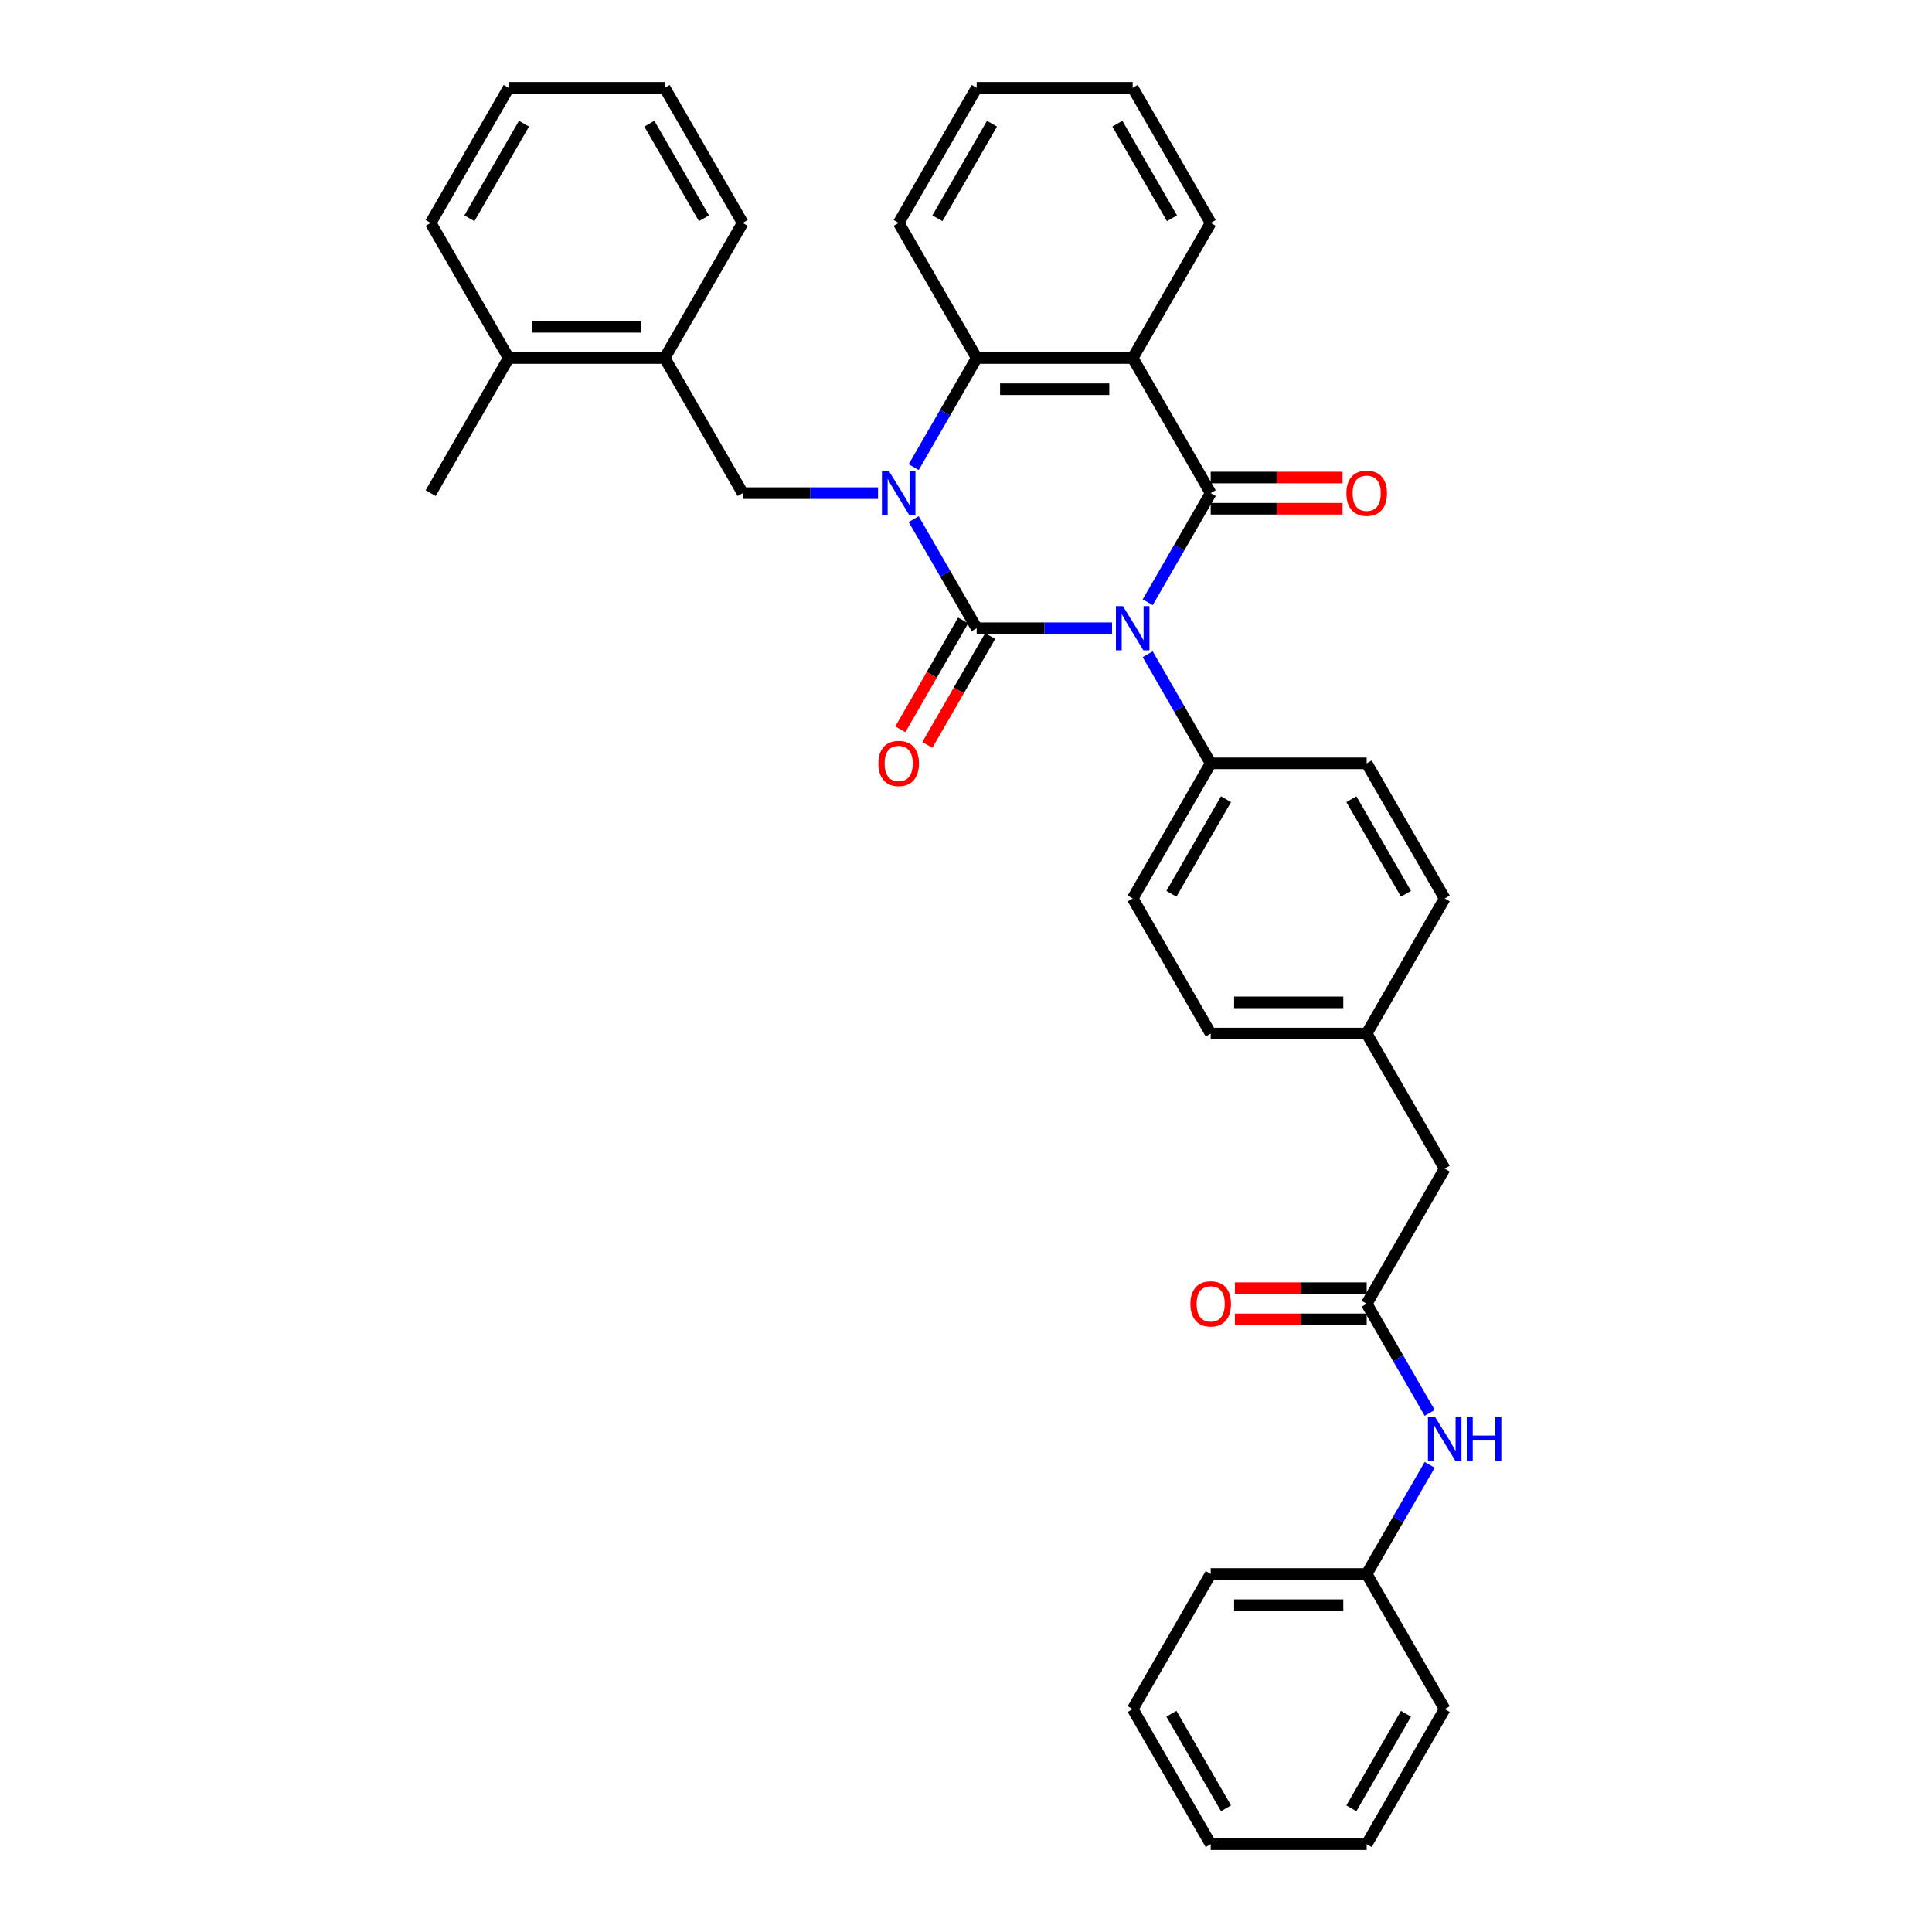 <?xml version='1.0' encoding='iso-8859-1'?>
<svg version='1.1' baseProfile='full'
              xmlns='http://www.w3.org/2000/svg'
                      xmlns:rdkit='http://www.rdkit.org/xml'
                      xmlns:xlink='http://www.w3.org/1999/xlink'
                  xml:space='preserve'
width='1000px' height='1000px' viewBox='0 0 1000 1000'>
<!-- END OF HEADER -->
<rect style='opacity:1.0;fill:#FFFFFF;stroke:none' width='1000' height='1000' x='0' y='0'> </rect>
<path class='bond-0' d='M 575.588,325.175 L 540.56,325.175' style='fill:none;fill-rule:evenodd;stroke:#0000FF;stroke-width:6px;stroke-linecap:butt;stroke-linejoin:miter;stroke-opacity:1' />
<path class='bond-0' d='M 540.56,325.175 L 505.531,325.175' style='fill:none;fill-rule:evenodd;stroke:#000000;stroke-width:6px;stroke-linecap:butt;stroke-linejoin:miter;stroke-opacity:1' />
<path class='bond-2' d='M 594.046,311.722 L 610.35,283.483' style='fill:none;fill-rule:evenodd;stroke:#0000FF;stroke-width:6px;stroke-linecap:butt;stroke-linejoin:miter;stroke-opacity:1' />
<path class='bond-2' d='M 610.35,283.483 L 626.654,255.245' style='fill:none;fill-rule:evenodd;stroke:#000000;stroke-width:6px;stroke-linecap:butt;stroke-linejoin:miter;stroke-opacity:1' />
<path class='bond-6' d='M 594.046,338.627 L 610.35,366.866' style='fill:none;fill-rule:evenodd;stroke:#0000FF;stroke-width:6px;stroke-linecap:butt;stroke-linejoin:miter;stroke-opacity:1' />
<path class='bond-6' d='M 610.35,366.866 L 626.654,395.105' style='fill:none;fill-rule:evenodd;stroke:#000000;stroke-width:6px;stroke-linecap:butt;stroke-linejoin:miter;stroke-opacity:1' />
<path class='bond-1' d='M 505.531,325.175 L 489.228,296.936' style='fill:none;fill-rule:evenodd;stroke:#000000;stroke-width:6px;stroke-linecap:butt;stroke-linejoin:miter;stroke-opacity:1' />
<path class='bond-1' d='M 489.228,296.936 L 472.924,268.697' style='fill:none;fill-rule:evenodd;stroke:#0000FF;stroke-width:6px;stroke-linecap:butt;stroke-linejoin:miter;stroke-opacity:1' />
<path class='bond-8' d='M 498.538,321.137 L 482.272,349.312' style='fill:none;fill-rule:evenodd;stroke:#000000;stroke-width:6px;stroke-linecap:butt;stroke-linejoin:miter;stroke-opacity:1' />
<path class='bond-8' d='M 482.272,349.312 L 466.006,377.486' style='fill:none;fill-rule:evenodd;stroke:#FF0000;stroke-width:6px;stroke-linecap:butt;stroke-linejoin:miter;stroke-opacity:1' />
<path class='bond-8' d='M 512.524,329.212 L 496.258,357.386' style='fill:none;fill-rule:evenodd;stroke:#000000;stroke-width:6px;stroke-linecap:butt;stroke-linejoin:miter;stroke-opacity:1' />
<path class='bond-8' d='M 496.258,357.386 L 479.992,385.56' style='fill:none;fill-rule:evenodd;stroke:#FF0000;stroke-width:6px;stroke-linecap:butt;stroke-linejoin:miter;stroke-opacity:1' />
<path class='bond-5' d='M 454.466,255.245 L 419.437,255.245' style='fill:none;fill-rule:evenodd;stroke:#0000FF;stroke-width:6px;stroke-linecap:butt;stroke-linejoin:miter;stroke-opacity:1' />
<path class='bond-5' d='M 419.437,255.245 L 384.409,255.245' style='fill:none;fill-rule:evenodd;stroke:#000000;stroke-width:6px;stroke-linecap:butt;stroke-linejoin:miter;stroke-opacity:1' />
<path class='bond-36' d='M 472.924,241.792 L 489.228,213.553' style='fill:none;fill-rule:evenodd;stroke:#0000FF;stroke-width:6px;stroke-linecap:butt;stroke-linejoin:miter;stroke-opacity:1' />
<path class='bond-36' d='M 489.228,213.553 L 505.531,185.315' style='fill:none;fill-rule:evenodd;stroke:#000000;stroke-width:6px;stroke-linecap:butt;stroke-linejoin:miter;stroke-opacity:1' />
<path class='bond-3' d='M 626.654,255.245 L 586.28,185.315' style='fill:none;fill-rule:evenodd;stroke:#000000;stroke-width:6px;stroke-linecap:butt;stroke-linejoin:miter;stroke-opacity:1' />
<path class='bond-10' d='M 626.654,263.32 L 660.77,263.32' style='fill:none;fill-rule:evenodd;stroke:#000000;stroke-width:6px;stroke-linecap:butt;stroke-linejoin:miter;stroke-opacity:1' />
<path class='bond-10' d='M 660.77,263.32 L 694.886,263.32' style='fill:none;fill-rule:evenodd;stroke:#FF0000;stroke-width:6px;stroke-linecap:butt;stroke-linejoin:miter;stroke-opacity:1' />
<path class='bond-10' d='M 626.654,247.17 L 660.77,247.17' style='fill:none;fill-rule:evenodd;stroke:#000000;stroke-width:6px;stroke-linecap:butt;stroke-linejoin:miter;stroke-opacity:1' />
<path class='bond-10' d='M 660.77,247.17 L 694.886,247.17' style='fill:none;fill-rule:evenodd;stroke:#FF0000;stroke-width:6px;stroke-linecap:butt;stroke-linejoin:miter;stroke-opacity:1' />
<path class='bond-4' d='M 586.28,185.315 L 505.531,185.315' style='fill:none;fill-rule:evenodd;stroke:#000000;stroke-width:6px;stroke-linecap:butt;stroke-linejoin:miter;stroke-opacity:1' />
<path class='bond-4' d='M 574.167,201.464 L 517.644,201.464' style='fill:none;fill-rule:evenodd;stroke:#000000;stroke-width:6px;stroke-linecap:butt;stroke-linejoin:miter;stroke-opacity:1' />
<path class='bond-17' d='M 586.28,185.315 L 626.654,115.385' style='fill:none;fill-rule:evenodd;stroke:#000000;stroke-width:6px;stroke-linecap:butt;stroke-linejoin:miter;stroke-opacity:1' />
<path class='bond-22' d='M 505.531,185.315 L 465.157,115.385' style='fill:none;fill-rule:evenodd;stroke:#000000;stroke-width:6px;stroke-linecap:butt;stroke-linejoin:miter;stroke-opacity:1' />
<path class='bond-9' d='M 384.409,255.245 L 344.035,185.315' style='fill:none;fill-rule:evenodd;stroke:#000000;stroke-width:6px;stroke-linecap:butt;stroke-linejoin:miter;stroke-opacity:1' />
<path class='bond-14' d='M 626.654,395.105 L 586.28,465.035' style='fill:none;fill-rule:evenodd;stroke:#000000;stroke-width:6px;stroke-linecap:butt;stroke-linejoin:miter;stroke-opacity:1' />
<path class='bond-14' d='M 634.584,413.669 L 606.322,462.62' style='fill:none;fill-rule:evenodd;stroke:#000000;stroke-width:6px;stroke-linecap:butt;stroke-linejoin:miter;stroke-opacity:1' />
<path class='bond-15' d='M 626.654,395.105 L 707.402,395.105' style='fill:none;fill-rule:evenodd;stroke:#000000;stroke-width:6px;stroke-linecap:butt;stroke-linejoin:miter;stroke-opacity:1' />
<path class='bond-7' d='M 707.402,674.825 L 747.776,604.895' style='fill:none;fill-rule:evenodd;stroke:#000000;stroke-width:6px;stroke-linecap:butt;stroke-linejoin:miter;stroke-opacity:1' />
<path class='bond-11' d='M 707.402,674.825 L 723.706,703.064' style='fill:none;fill-rule:evenodd;stroke:#000000;stroke-width:6px;stroke-linecap:butt;stroke-linejoin:miter;stroke-opacity:1' />
<path class='bond-11' d='M 723.706,703.064 L 740.009,731.303' style='fill:none;fill-rule:evenodd;stroke:#0000FF;stroke-width:6px;stroke-linecap:butt;stroke-linejoin:miter;stroke-opacity:1' />
<path class='bond-12' d='M 707.402,666.75 L 673.286,666.75' style='fill:none;fill-rule:evenodd;stroke:#000000;stroke-width:6px;stroke-linecap:butt;stroke-linejoin:miter;stroke-opacity:1' />
<path class='bond-12' d='M 673.286,666.75 L 639.17,666.75' style='fill:none;fill-rule:evenodd;stroke:#FF0000;stroke-width:6px;stroke-linecap:butt;stroke-linejoin:miter;stroke-opacity:1' />
<path class='bond-12' d='M 707.402,682.9 L 673.286,682.9' style='fill:none;fill-rule:evenodd;stroke:#000000;stroke-width:6px;stroke-linecap:butt;stroke-linejoin:miter;stroke-opacity:1' />
<path class='bond-12' d='M 673.286,682.9 L 639.17,682.9' style='fill:none;fill-rule:evenodd;stroke:#FF0000;stroke-width:6px;stroke-linecap:butt;stroke-linejoin:miter;stroke-opacity:1' />
<path class='bond-13' d='M 344.035,185.315 L 263.286,185.315' style='fill:none;fill-rule:evenodd;stroke:#000000;stroke-width:6px;stroke-linecap:butt;stroke-linejoin:miter;stroke-opacity:1' />
<path class='bond-13' d='M 331.922,169.165 L 275.399,169.165' style='fill:none;fill-rule:evenodd;stroke:#000000;stroke-width:6px;stroke-linecap:butt;stroke-linejoin:miter;stroke-opacity:1' />
<path class='bond-23' d='M 344.035,185.315 L 384.409,115.385' style='fill:none;fill-rule:evenodd;stroke:#000000;stroke-width:6px;stroke-linecap:butt;stroke-linejoin:miter;stroke-opacity:1' />
<path class='bond-19' d='M 740.009,758.208 L 723.706,786.447' style='fill:none;fill-rule:evenodd;stroke:#0000FF;stroke-width:6px;stroke-linecap:butt;stroke-linejoin:miter;stroke-opacity:1' />
<path class='bond-19' d='M 723.706,786.447 L 707.402,814.685' style='fill:none;fill-rule:evenodd;stroke:#000000;stroke-width:6px;stroke-linecap:butt;stroke-linejoin:miter;stroke-opacity:1' />
<path class='bond-24' d='M 263.286,185.315 L 222.912,255.245' style='fill:none;fill-rule:evenodd;stroke:#000000;stroke-width:6px;stroke-linecap:butt;stroke-linejoin:miter;stroke-opacity:1' />
<path class='bond-25' d='M 263.286,185.315 L 222.912,115.385' style='fill:none;fill-rule:evenodd;stroke:#000000;stroke-width:6px;stroke-linecap:butt;stroke-linejoin:miter;stroke-opacity:1' />
<path class='bond-21' d='M 586.28,465.035 L 626.654,534.965' style='fill:none;fill-rule:evenodd;stroke:#000000;stroke-width:6px;stroke-linecap:butt;stroke-linejoin:miter;stroke-opacity:1' />
<path class='bond-20' d='M 707.402,395.105 L 747.776,465.035' style='fill:none;fill-rule:evenodd;stroke:#000000;stroke-width:6px;stroke-linecap:butt;stroke-linejoin:miter;stroke-opacity:1' />
<path class='bond-20' d='M 699.472,413.669 L 727.734,462.62' style='fill:none;fill-rule:evenodd;stroke:#000000;stroke-width:6px;stroke-linecap:butt;stroke-linejoin:miter;stroke-opacity:1' />
<path class='bond-16' d='M 747.776,604.895 L 707.402,534.965' style='fill:none;fill-rule:evenodd;stroke:#000000;stroke-width:6px;stroke-linecap:butt;stroke-linejoin:miter;stroke-opacity:1' />
<path class='bond-28' d='M 626.654,115.385 L 586.28,45.455' style='fill:none;fill-rule:evenodd;stroke:#000000;stroke-width:6px;stroke-linecap:butt;stroke-linejoin:miter;stroke-opacity:1' />
<path class='bond-28' d='M 606.612,112.97 L 578.35,64.019' style='fill:none;fill-rule:evenodd;stroke:#000000;stroke-width:6px;stroke-linecap:butt;stroke-linejoin:miter;stroke-opacity:1' />
<path class='bond-18' d='M 707.402,534.965 L 747.776,465.035' style='fill:none;fill-rule:evenodd;stroke:#000000;stroke-width:6px;stroke-linecap:butt;stroke-linejoin:miter;stroke-opacity:1' />
<path class='bond-35' d='M 707.402,534.965 L 626.654,534.965' style='fill:none;fill-rule:evenodd;stroke:#000000;stroke-width:6px;stroke-linecap:butt;stroke-linejoin:miter;stroke-opacity:1' />
<path class='bond-35' d='M 695.29,518.815 L 638.766,518.815' style='fill:none;fill-rule:evenodd;stroke:#000000;stroke-width:6px;stroke-linecap:butt;stroke-linejoin:miter;stroke-opacity:1' />
<path class='bond-26' d='M 707.402,814.685 L 626.654,814.685' style='fill:none;fill-rule:evenodd;stroke:#000000;stroke-width:6px;stroke-linecap:butt;stroke-linejoin:miter;stroke-opacity:1' />
<path class='bond-26' d='M 695.29,830.835 L 638.766,830.835' style='fill:none;fill-rule:evenodd;stroke:#000000;stroke-width:6px;stroke-linecap:butt;stroke-linejoin:miter;stroke-opacity:1' />
<path class='bond-27' d='M 707.402,814.685 L 747.776,884.615' style='fill:none;fill-rule:evenodd;stroke:#000000;stroke-width:6px;stroke-linecap:butt;stroke-linejoin:miter;stroke-opacity:1' />
<path class='bond-37' d='M 465.157,115.385 L 505.531,45.455' style='fill:none;fill-rule:evenodd;stroke:#000000;stroke-width:6px;stroke-linecap:butt;stroke-linejoin:miter;stroke-opacity:1' />
<path class='bond-37' d='M 485.199,112.97 L 513.461,64.019' style='fill:none;fill-rule:evenodd;stroke:#000000;stroke-width:6px;stroke-linecap:butt;stroke-linejoin:miter;stroke-opacity:1' />
<path class='bond-30' d='M 384.409,115.385 L 344.035,45.455' style='fill:none;fill-rule:evenodd;stroke:#000000;stroke-width:6px;stroke-linecap:butt;stroke-linejoin:miter;stroke-opacity:1' />
<path class='bond-30' d='M 364.367,112.97 L 336.105,64.019' style='fill:none;fill-rule:evenodd;stroke:#000000;stroke-width:6px;stroke-linecap:butt;stroke-linejoin:miter;stroke-opacity:1' />
<path class='bond-38' d='M 222.912,115.385 L 263.286,45.455' style='fill:none;fill-rule:evenodd;stroke:#000000;stroke-width:6px;stroke-linecap:butt;stroke-linejoin:miter;stroke-opacity:1' />
<path class='bond-38' d='M 242.954,112.97 L 271.216,64.019' style='fill:none;fill-rule:evenodd;stroke:#000000;stroke-width:6px;stroke-linecap:butt;stroke-linejoin:miter;stroke-opacity:1' />
<path class='bond-33' d='M 626.654,814.685 L 586.28,884.615' style='fill:none;fill-rule:evenodd;stroke:#000000;stroke-width:6px;stroke-linecap:butt;stroke-linejoin:miter;stroke-opacity:1' />
<path class='bond-32' d='M 747.776,884.615 L 707.402,954.545' style='fill:none;fill-rule:evenodd;stroke:#000000;stroke-width:6px;stroke-linecap:butt;stroke-linejoin:miter;stroke-opacity:1' />
<path class='bond-32' d='M 727.734,887.03 L 699.472,935.981' style='fill:none;fill-rule:evenodd;stroke:#000000;stroke-width:6px;stroke-linecap:butt;stroke-linejoin:miter;stroke-opacity:1' />
<path class='bond-29' d='M 586.28,45.455 L 505.531,45.455' style='fill:none;fill-rule:evenodd;stroke:#000000;stroke-width:6px;stroke-linecap:butt;stroke-linejoin:miter;stroke-opacity:1' />
<path class='bond-31' d='M 344.035,45.455 L 263.286,45.455' style='fill:none;fill-rule:evenodd;stroke:#000000;stroke-width:6px;stroke-linecap:butt;stroke-linejoin:miter;stroke-opacity:1' />
<path class='bond-34' d='M 707.402,954.545 L 626.654,954.545' style='fill:none;fill-rule:evenodd;stroke:#000000;stroke-width:6px;stroke-linecap:butt;stroke-linejoin:miter;stroke-opacity:1' />
<path class='bond-39' d='M 586.28,884.615 L 626.654,954.545' style='fill:none;fill-rule:evenodd;stroke:#000000;stroke-width:6px;stroke-linecap:butt;stroke-linejoin:miter;stroke-opacity:1' />
<path class='bond-39' d='M 606.322,887.03 L 634.584,935.981' style='fill:none;fill-rule:evenodd;stroke:#000000;stroke-width:6px;stroke-linecap:butt;stroke-linejoin:miter;stroke-opacity:1' />
<path  class='atom-0' d='M 581.225 313.741
L 588.718 325.853
Q 589.461 327.048, 590.656 329.212
Q 591.851 331.376, 591.916 331.505
L 591.916 313.741
L 594.952 313.741
L 594.952 336.609
L 591.819 336.609
L 583.776 323.366
Q 582.84 321.816, 581.838 320.039
Q 580.869 318.263, 580.579 317.714
L 580.579 336.609
L 577.607 336.609
L 577.607 313.741
L 581.225 313.741
' fill='#0000FF'/>
<path  class='atom-2' d='M 460.102 243.811
L 467.596 255.923
Q 468.339 257.118, 469.534 259.282
Q 470.729 261.446, 470.793 261.575
L 470.793 243.811
L 473.829 243.811
L 473.829 266.679
L 470.696 266.679
L 462.654 253.436
Q 461.717 251.886, 460.716 250.109
Q 459.747 248.333, 459.456 247.784
L 459.456 266.679
L 456.485 266.679
L 456.485 243.811
L 460.102 243.811
' fill='#0000FF'/>
<path  class='atom-9' d='M 454.66 395.169
Q 454.66 389.679, 457.373 386.61
Q 460.086 383.542, 465.157 383.542
Q 470.228 383.542, 472.941 386.61
Q 475.654 389.679, 475.654 395.169
Q 475.654 400.725, 472.909 403.89
Q 470.164 407.023, 465.157 407.023
Q 460.118 407.023, 457.373 403.89
Q 454.66 400.757, 454.66 395.169
M 465.157 404.439
Q 468.645 404.439, 470.519 402.114
Q 472.424 399.756, 472.424 395.169
Q 472.424 390.68, 470.519 388.419
Q 468.645 386.126, 465.157 386.126
Q 461.669 386.126, 459.763 388.387
Q 457.89 390.648, 457.89 395.169
Q 457.89 399.788, 459.763 402.114
Q 461.669 404.439, 465.157 404.439
' fill='#FF0000'/>
<path  class='atom-11' d='M 696.905 255.309
Q 696.905 249.818, 699.618 246.75
Q 702.331 243.682, 707.402 243.682
Q 712.473 243.682, 715.186 246.75
Q 717.899 249.818, 717.899 255.309
Q 717.899 260.865, 715.154 264.03
Q 712.408 267.163, 707.402 267.163
Q 702.363 267.163, 699.618 264.03
Q 696.905 260.897, 696.905 255.309
M 707.402 264.579
Q 710.89 264.579, 712.764 262.254
Q 714.669 259.896, 714.669 255.309
Q 714.669 250.82, 712.764 248.559
Q 710.89 246.266, 707.402 246.266
Q 703.914 246.266, 702.008 248.526
Q 700.135 250.787, 700.135 255.309
Q 700.135 259.928, 702.008 262.254
Q 703.914 264.579, 707.402 264.579
' fill='#FF0000'/>
<path  class='atom-12' d='M 742.721 733.321
L 750.215 745.434
Q 750.958 746.629, 752.153 748.793
Q 753.348 750.957, 753.412 751.086
L 753.412 733.321
L 756.448 733.321
L 756.448 756.189
L 753.315 756.189
L 745.273 742.946
Q 744.336 741.396, 743.335 739.62
Q 742.366 737.843, 742.075 737.294
L 742.075 756.189
L 739.104 756.189
L 739.104 733.321
L 742.721 733.321
' fill='#0000FF'/>
<path  class='atom-12' d='M 759.194 733.321
L 762.295 733.321
L 762.295 743.043
L 773.987 743.043
L 773.987 733.321
L 777.088 733.321
L 777.088 756.189
L 773.987 756.189
L 773.987 745.627
L 762.295 745.627
L 762.295 756.189
L 759.194 756.189
L 759.194 733.321
' fill='#0000FF'/>
<path  class='atom-13' d='M 616.156 674.89
Q 616.156 669.399, 618.87 666.33
Q 621.583 663.262, 626.654 663.262
Q 631.725 663.262, 634.438 666.33
Q 637.151 669.399, 637.151 674.89
Q 637.151 680.445, 634.406 683.611
Q 631.66 686.744, 626.654 686.744
Q 621.615 686.744, 618.87 683.611
Q 616.156 680.478, 616.156 674.89
M 626.654 684.16
Q 630.142 684.16, 632.015 681.834
Q 633.921 679.476, 633.921 674.89
Q 633.921 670.4, 632.015 668.139
Q 630.142 665.846, 626.654 665.846
Q 623.165 665.846, 621.26 668.107
Q 619.386 670.368, 619.386 674.89
Q 619.386 679.509, 621.26 681.834
Q 623.165 684.16, 626.654 684.16
' fill='#FF0000'/>
</svg>
